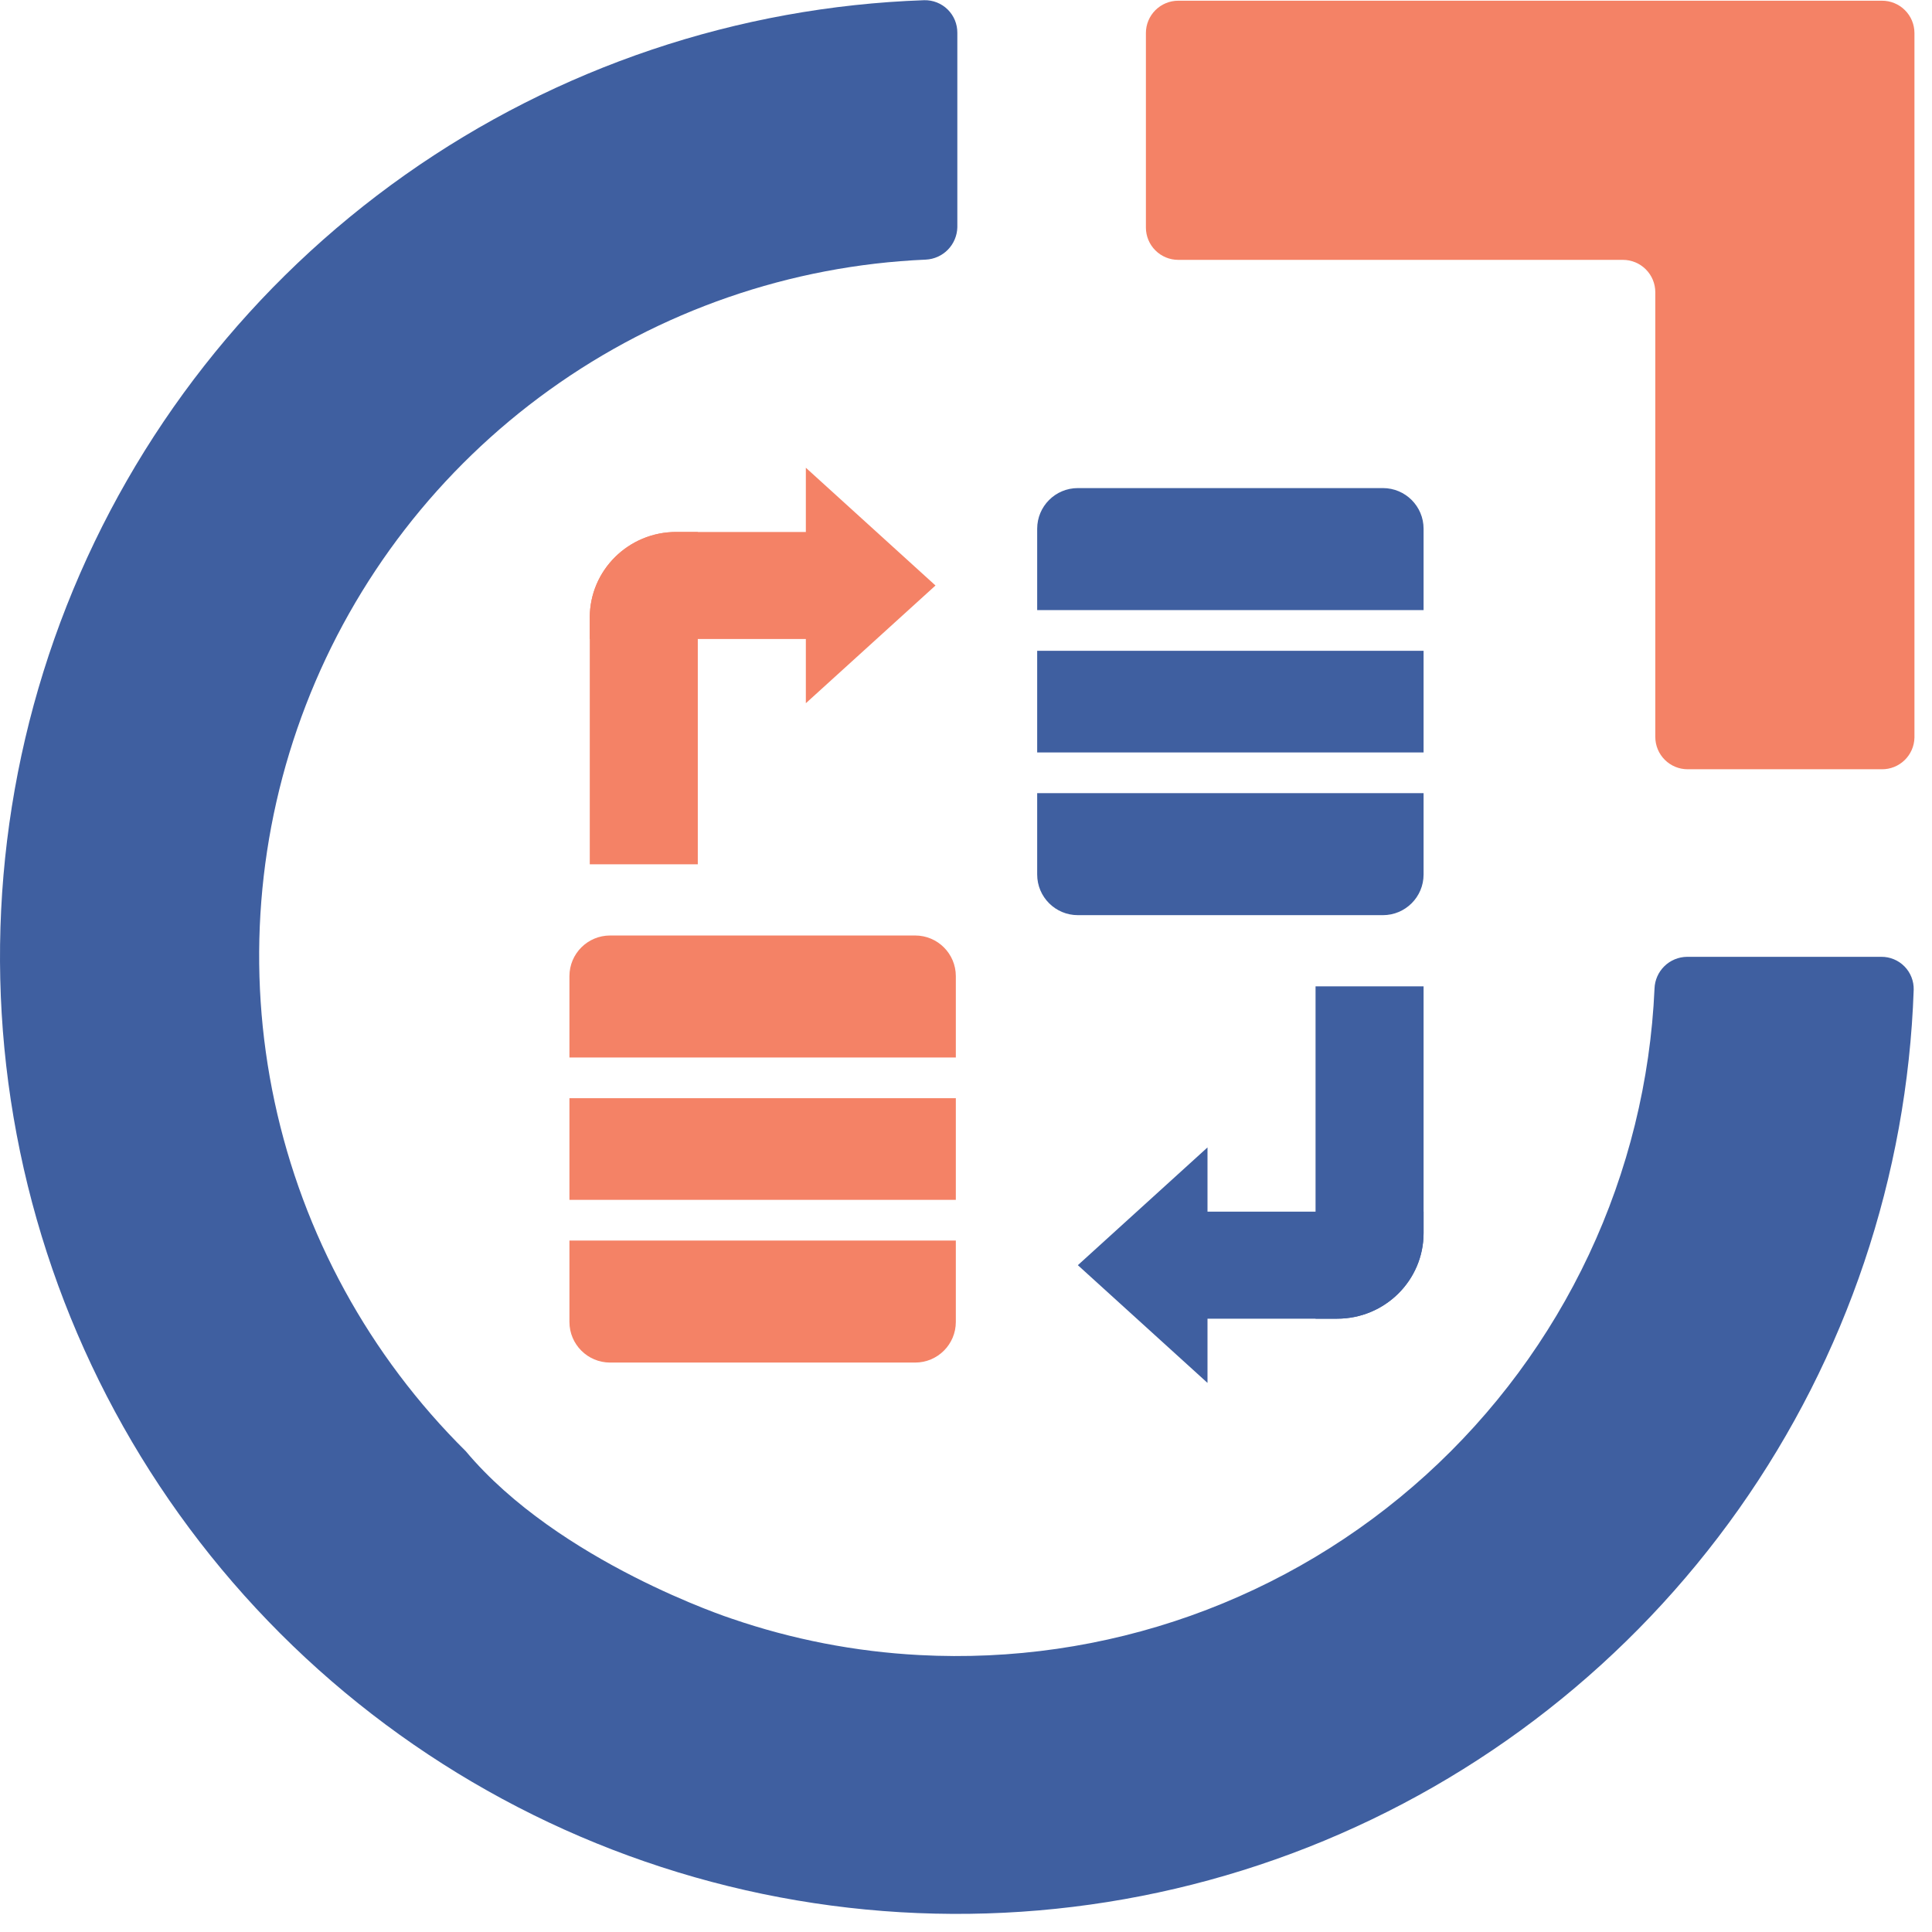 <svg width="95" height="95" viewBox="0 0 95 95" fill="none" xmlns="http://www.w3.org/2000/svg">
<path d="M92.533 37.826H82.985C82.563 37.826 82.158 37.659 81.86 37.36C81.561 37.062 81.394 36.657 81.394 36.235V14.37C81.394 13.948 81.226 13.543 80.928 13.245C80.629 12.946 80.225 12.778 79.802 12.778H57.937C57.515 12.778 57.11 12.611 56.812 12.312C56.513 12.014 56.346 11.609 56.346 11.187V1.627C56.346 1.204 56.513 0.8 56.812 0.501C57.11 0.203 57.515 0.035 57.937 0.035H92.533C92.743 0.033 92.951 0.073 93.146 0.153C93.341 0.232 93.517 0.349 93.666 0.497C93.816 0.645 93.934 0.821 94.015 1.015C94.095 1.208 94.137 1.416 94.137 1.627V36.273C94.127 36.69 93.954 37.087 93.653 37.378C93.353 37.669 92.951 37.83 92.533 37.826Z" fill="#F48266"/>
<path d="M22.902 71.357C18.166 66.668 14.899 60.699 13.503 54.181C12.107 47.664 12.642 40.881 15.043 34.662C17.443 28.444 21.604 23.061 27.018 19.172C32.431 15.283 38.861 13.056 45.52 12.766C45.932 12.747 46.322 12.572 46.61 12.277C46.899 11.981 47.064 11.587 47.074 11.175V1.614C47.075 1.401 47.034 1.189 46.953 0.992C46.871 0.795 46.751 0.617 46.599 0.467C46.447 0.317 46.266 0.2 46.068 0.121C45.87 0.043 45.658 0.005 45.444 0.01C36.279 0.326 27.406 3.312 19.915 8.602C12.425 13.892 6.642 21.255 3.279 29.786C-0.084 38.318 -0.881 47.646 0.985 56.624C2.851 65.603 7.3 73.841 13.785 80.325C20.269 86.809 28.507 91.258 37.485 93.125C46.464 94.991 55.792 94.194 64.323 90.831C72.855 87.467 80.218 81.685 85.508 74.194C90.798 66.703 93.784 57.83 94.1 48.665C94.105 48.454 94.067 48.243 93.989 48.047C93.911 47.85 93.795 47.671 93.646 47.52C93.498 47.369 93.32 47.25 93.125 47.169C92.93 47.088 92.72 47.047 92.508 47.049H82.948C82.534 47.055 82.138 47.219 81.842 47.508C81.546 47.797 81.372 48.189 81.356 48.602C81.156 53.135 80.059 57.584 78.13 61.69C76.2 65.797 73.476 69.481 70.115 72.528C66.754 75.576 62.822 77.928 58.547 79.448C54.271 80.967 49.737 81.624 45.206 81.382C42.06 81.217 38.951 80.614 35.972 79.59C35.972 79.59 27.476 76.821 22.902 71.357Z" fill="#3F5FA0"/>
<path fill-rule="evenodd" clip-rule="evenodd" d="M28 48C28 46.895 28.895 46 30 46H45C46.105 46 47 46.895 47 48V52H28V48ZM28 54H47V59H28V54ZM28 61V65C28 66.105 28.895 67 30 67H45C46.105 67 47 66.105 47 65V61H28Z" fill="#F48266"/>
<path d="M29 30.368C29 28.043 30.903 26.158 33.25 26.158H34.312V42.5H29V30.368Z" fill="#F48266"/>
<path d="M29 31.421V30.368C29 28.043 30.903 26.158 33.25 26.158H41.75V31.421L29 31.421Z" fill="#F48266"/>
<path d="M46 28.79L39.625 34.579V23L46 28.79Z" fill="#F48266"/>
<path d="M70 60.632C70 62.957 68.097 64.842 65.75 64.842H64.688L64.688 48.5L70 48.5V60.632Z" fill="#3F5FA0"/>
<path d="M70 59.579L70 60.632C70 62.957 68.097 64.842 65.75 64.842L57.25 64.842L57.25 59.579H70Z" fill="#3F5FA0"/>
<path d="M53 62.211L59.375 56.421L59.375 68L53 62.211Z" fill="#3F5FA0"/>
<path fill-rule="evenodd" clip-rule="evenodd" d="M51 26C51 24.895 51.895 24 53 24H68C69.105 24 70 24.895 70 26V30H51V26ZM51 32H70V37H51V32ZM51 39V43C51 44.105 51.895 45 53 45H68C69.105 45 70 44.105 70 43V39H51Z" fill="#3F5FA0"/>
</svg>
